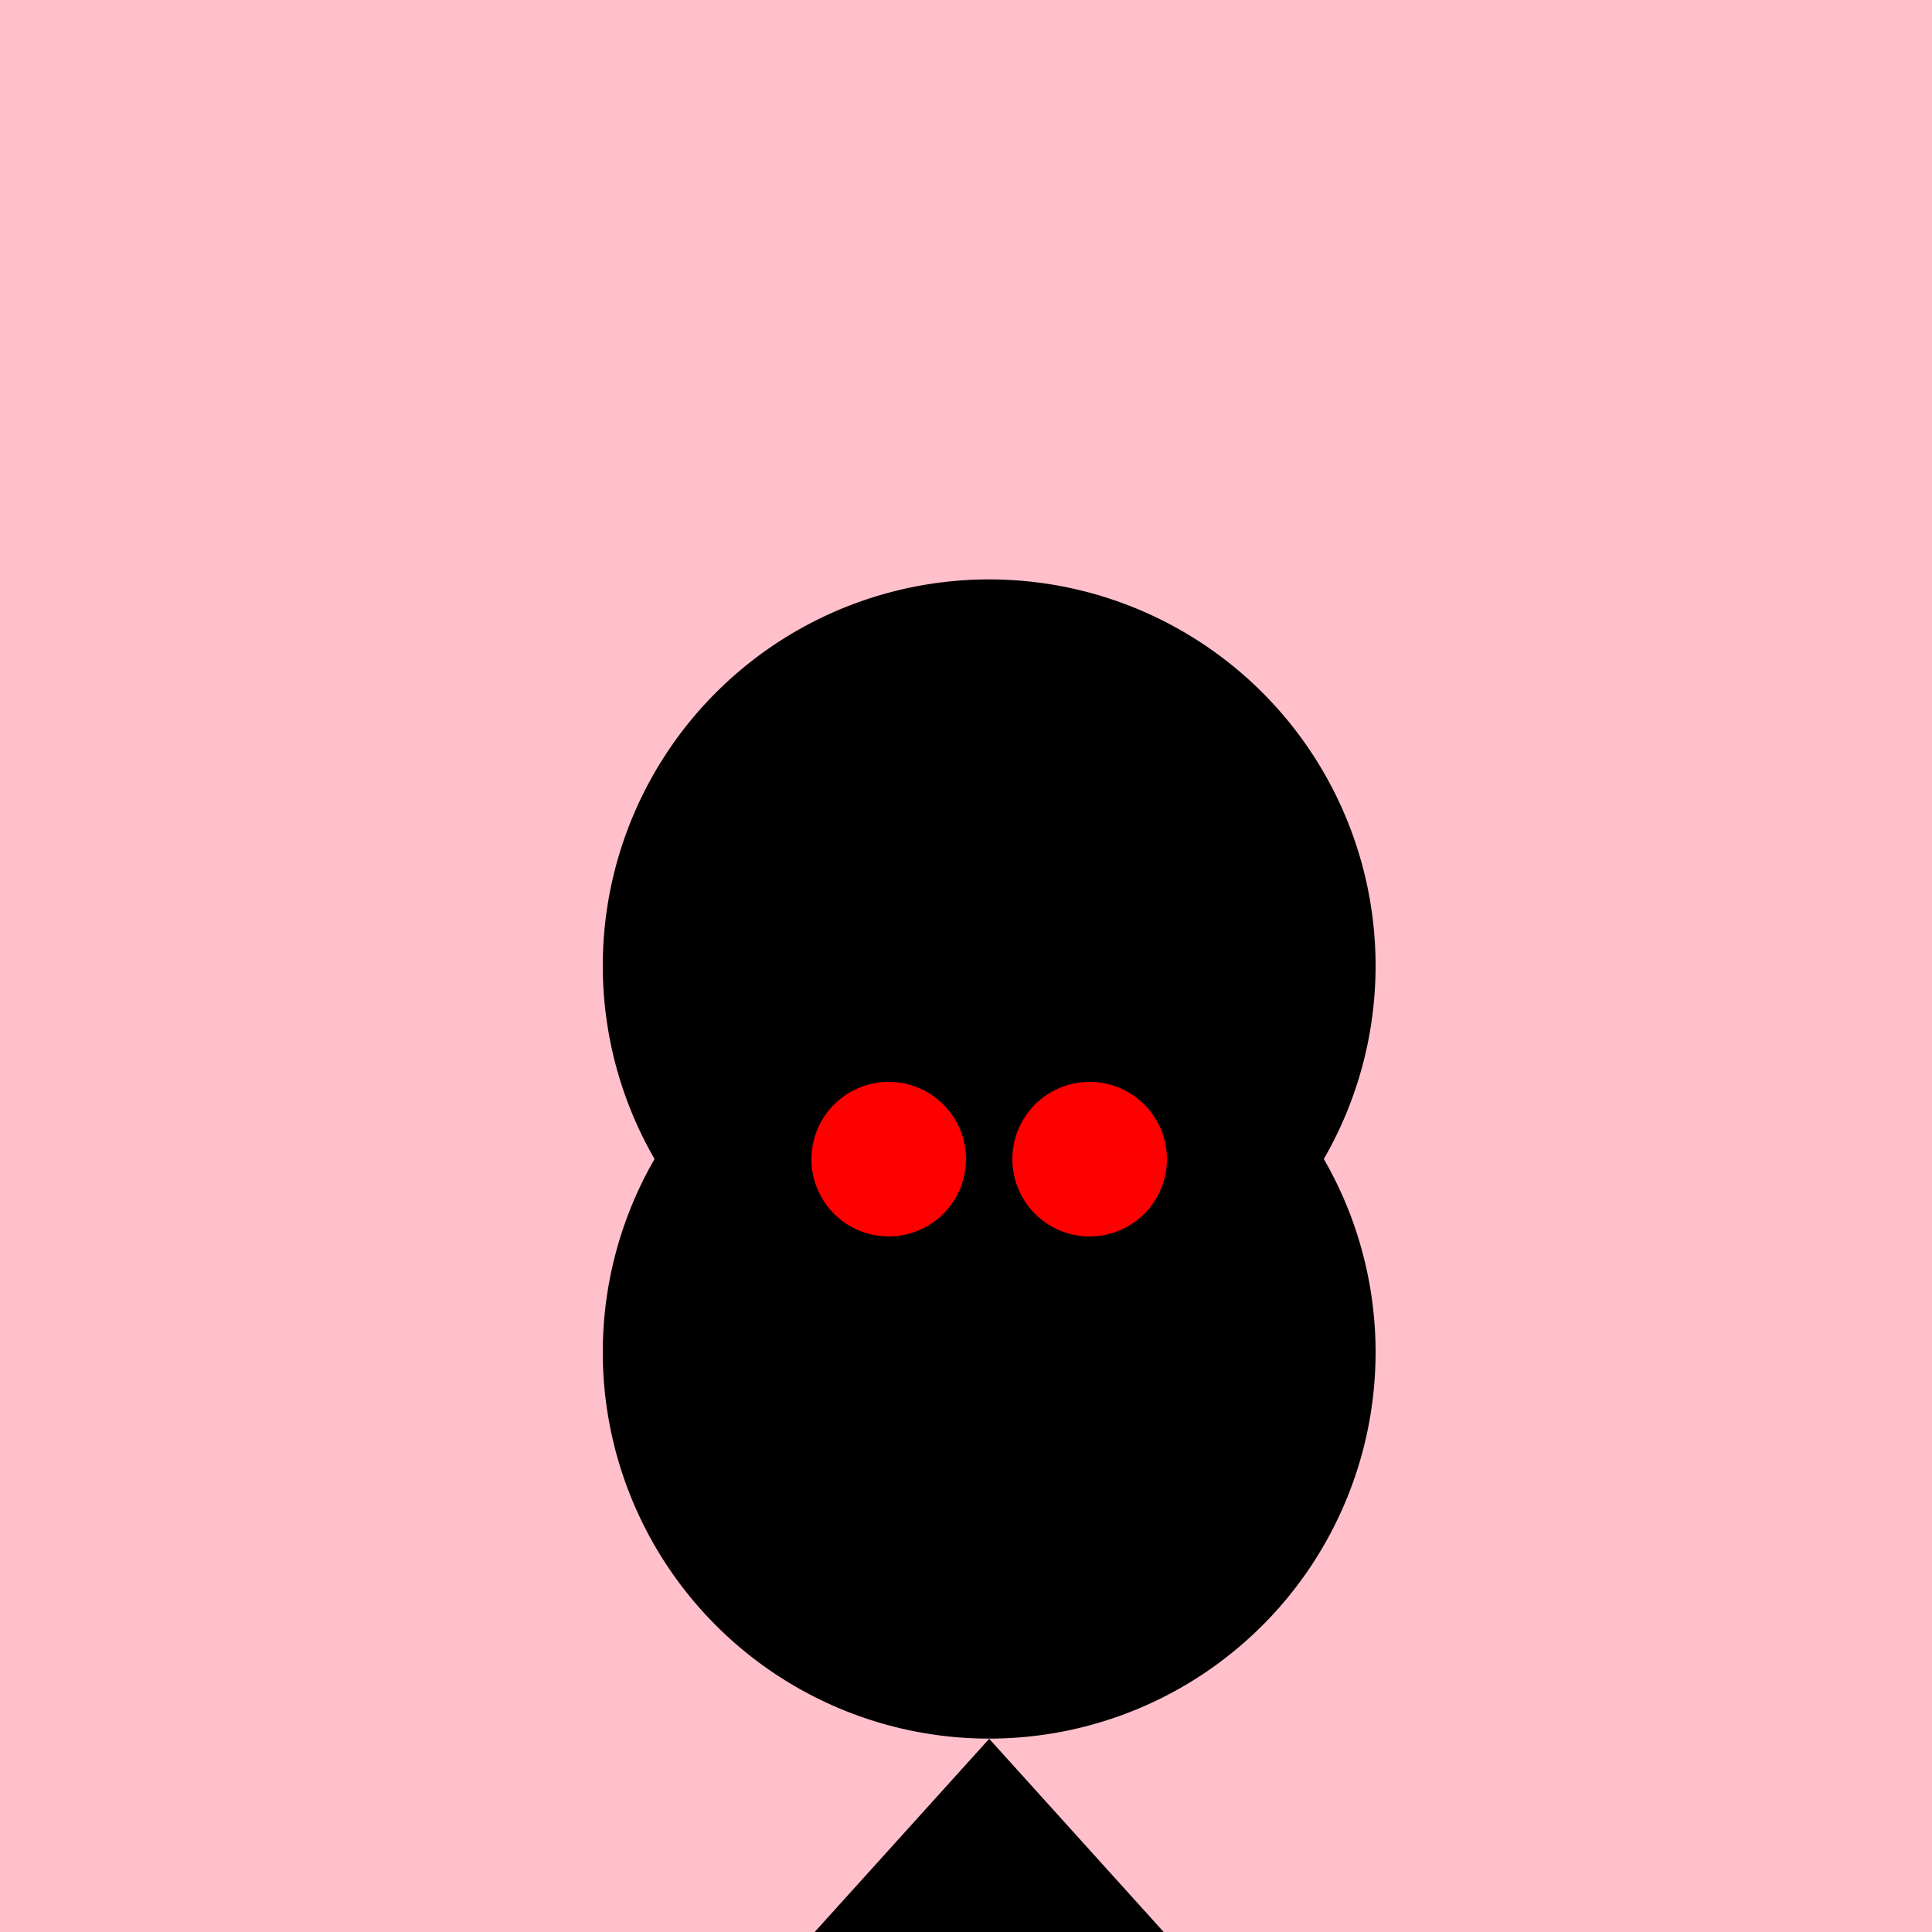 <!--

Generated by DrawGPT.
Free, open source, AI generated images in SVG, PNG, and HTML Canvas format.
https://drawgpt.ai

Created: 2024-01-16T13:59:50.490Z
Link: https://drawgpt.ai/prompt/140484/

-->
<svg xmlns="http://www.w3.org/2000/svg" xmlns:xlink="http://www.w3.org/1999/xlink" width="500" height="500"><defs/><g><rect fill="#FFC0CB" stroke="none" x="0" y="0" width="512" height="512"/><path fill="#000000" stroke="none" paint-order="stroke fill markers" d=" M 356 350 A 100 100 0 1 1 356 349.9 M 256 450 L 200 512 L 312 512 L 256 450 Z"/><path fill="#000000" stroke="none" paint-order="stroke fill markers" d=" M 356 250 A 100 100 0 1 1 356 249.9 Z"/><path fill="#FF0000" stroke="none" paint-order="stroke fill markers" d=" M 250 300 A 20 20 0 1 1 250 299.98 L 302 300 A 20 20 0 1 1 302 299.98 Z"/></g></svg>
